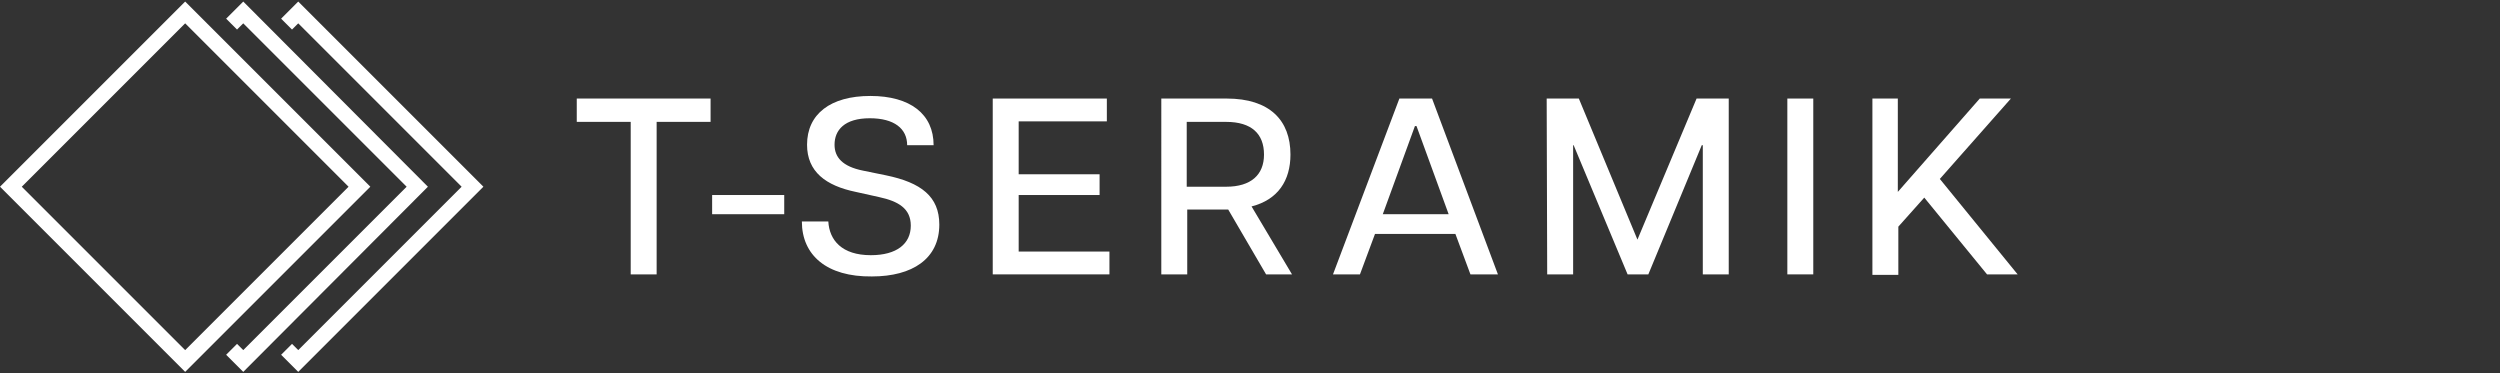 <?xml version="1.0" encoding="utf-8"?>
<!-- Generator: Adobe Illustrator 28.1.0, SVG Export Plug-In . SVG Version: 6.00 Build 0)  -->
<svg version="1.1" id="Layer_1" xmlns="http://www.w3.org/2000/svg" xmlns:xlink="http://www.w3.org/1999/xlink" x="0px" y="0px"
	 viewBox="0 0 482 72" style="enable-background:new 0 0 482 72;" xml:space="preserve">
<rect x="0" y="0" width="482" height="72" fill="#333333" stroke="none"/>
<style type="text/css">
	.st0{fill:#FFFFFF;}
</style>
<g>
	<g>
		<path class="st0" d="M121.6,23.5h-10.4V19H137v4.5h-10.4v29.4h-5V23.5z"/>
		<path class="st0" d="M137.3,37.6h13.9v3.7h-13.9V37.6z"/>
		<path class="st0" d="M154.6,42.7h5.1c0.2,3.6,2.6,6.5,8.2,6.5c5,0,7.7-2.2,7.7-5.7c0-3.3-2.4-4.7-6.1-5.5l-4.5-1
			c-5.8-1.2-9.4-3.9-9.4-9.1c0-5.9,4.5-9.4,12.2-9.4S180,22,180,28h-5.1c0-3.2-2.5-5.2-7.2-5.2c-4.9,0-6.8,2.3-6.8,5.1
			c0,2.4,1.5,4.2,5.5,5l4.4,0.9c6.8,1.4,10.3,4.1,10.3,9.5c0,6.6-5.2,10-13,10C159.4,53.4,154.6,49.2,154.6,42.7z"/>
		<path class="st0" d="M191.3,19h22.1v4.4h-17v10.2H212v4h-15.6v10.9h17.5v4.4h-22.5V19H191.3z"/>
		<path class="st0" d="M223.7,19h12.8c8.3,0,12.3,4.2,12.3,10.8c0,5-2.4,8.7-7.5,10l7.8,13.1h-5l-7.3-12.5h-7.9v12.5h-5V19H223.7z
			 M243.7,29.8c0-4-2.4-6.3-7.3-6.3h-7.6V36h7.6C241.2,36,243.7,33.7,243.7,29.8z"/>
		<path class="st0" d="M269.8,19h6.3l12.7,33.9h-5.3l-2.9-7.8h-15.5l-2.9,7.8H257L269.8,19z M279.3,41.3l-6.2-17h-0.3l-6.2,17H279.3
			z"/>
		<path class="st0" d="M298.2,19h6.2l11.3,27.2L327.1,19h6.2v33.9h-5V28h-0.2l-10.3,24.9h-4L303.4,28h-0.1v24.9h-5L298.2,19
			L298.2,19z"/>
		<path class="st0" d="M344.6,19h5v33.9h-5V19z"/>
		<path class="st0" d="M360.9,19h5v18l15.8-18h6L374,34.5l15,18.4h-5.9L371,38.1l-5,5.6V53h-5V19H360.9z"/>
	</g>
	<g>
		<g>
			<polygon class="st0" points="46.9,0.3 43.6,3.6 45.7,5.7 46.9,4.5 78.4,36 46.9,67.5 45.7,66.3 43.6,68.4 46.9,71.7 82.5,36 			
				"/>
		</g>
		<g>
			<polygon class="st0" points="57.5,0.3 54.2,3.6 56.3,5.7 57.5,4.5 89,36 57.5,67.5 56.3,66.3 54.2,68.4 57.5,71.7 93.2,36 			"/>
		</g>
		<path class="st0" d="M35.7,71.7L0,36L35.7,0.3L71.4,36L35.7,71.7z M4.2,36l31.5,31.5L67.2,36L35.7,4.5L4.2,36z"/>
	</g>
</g>
</svg>
